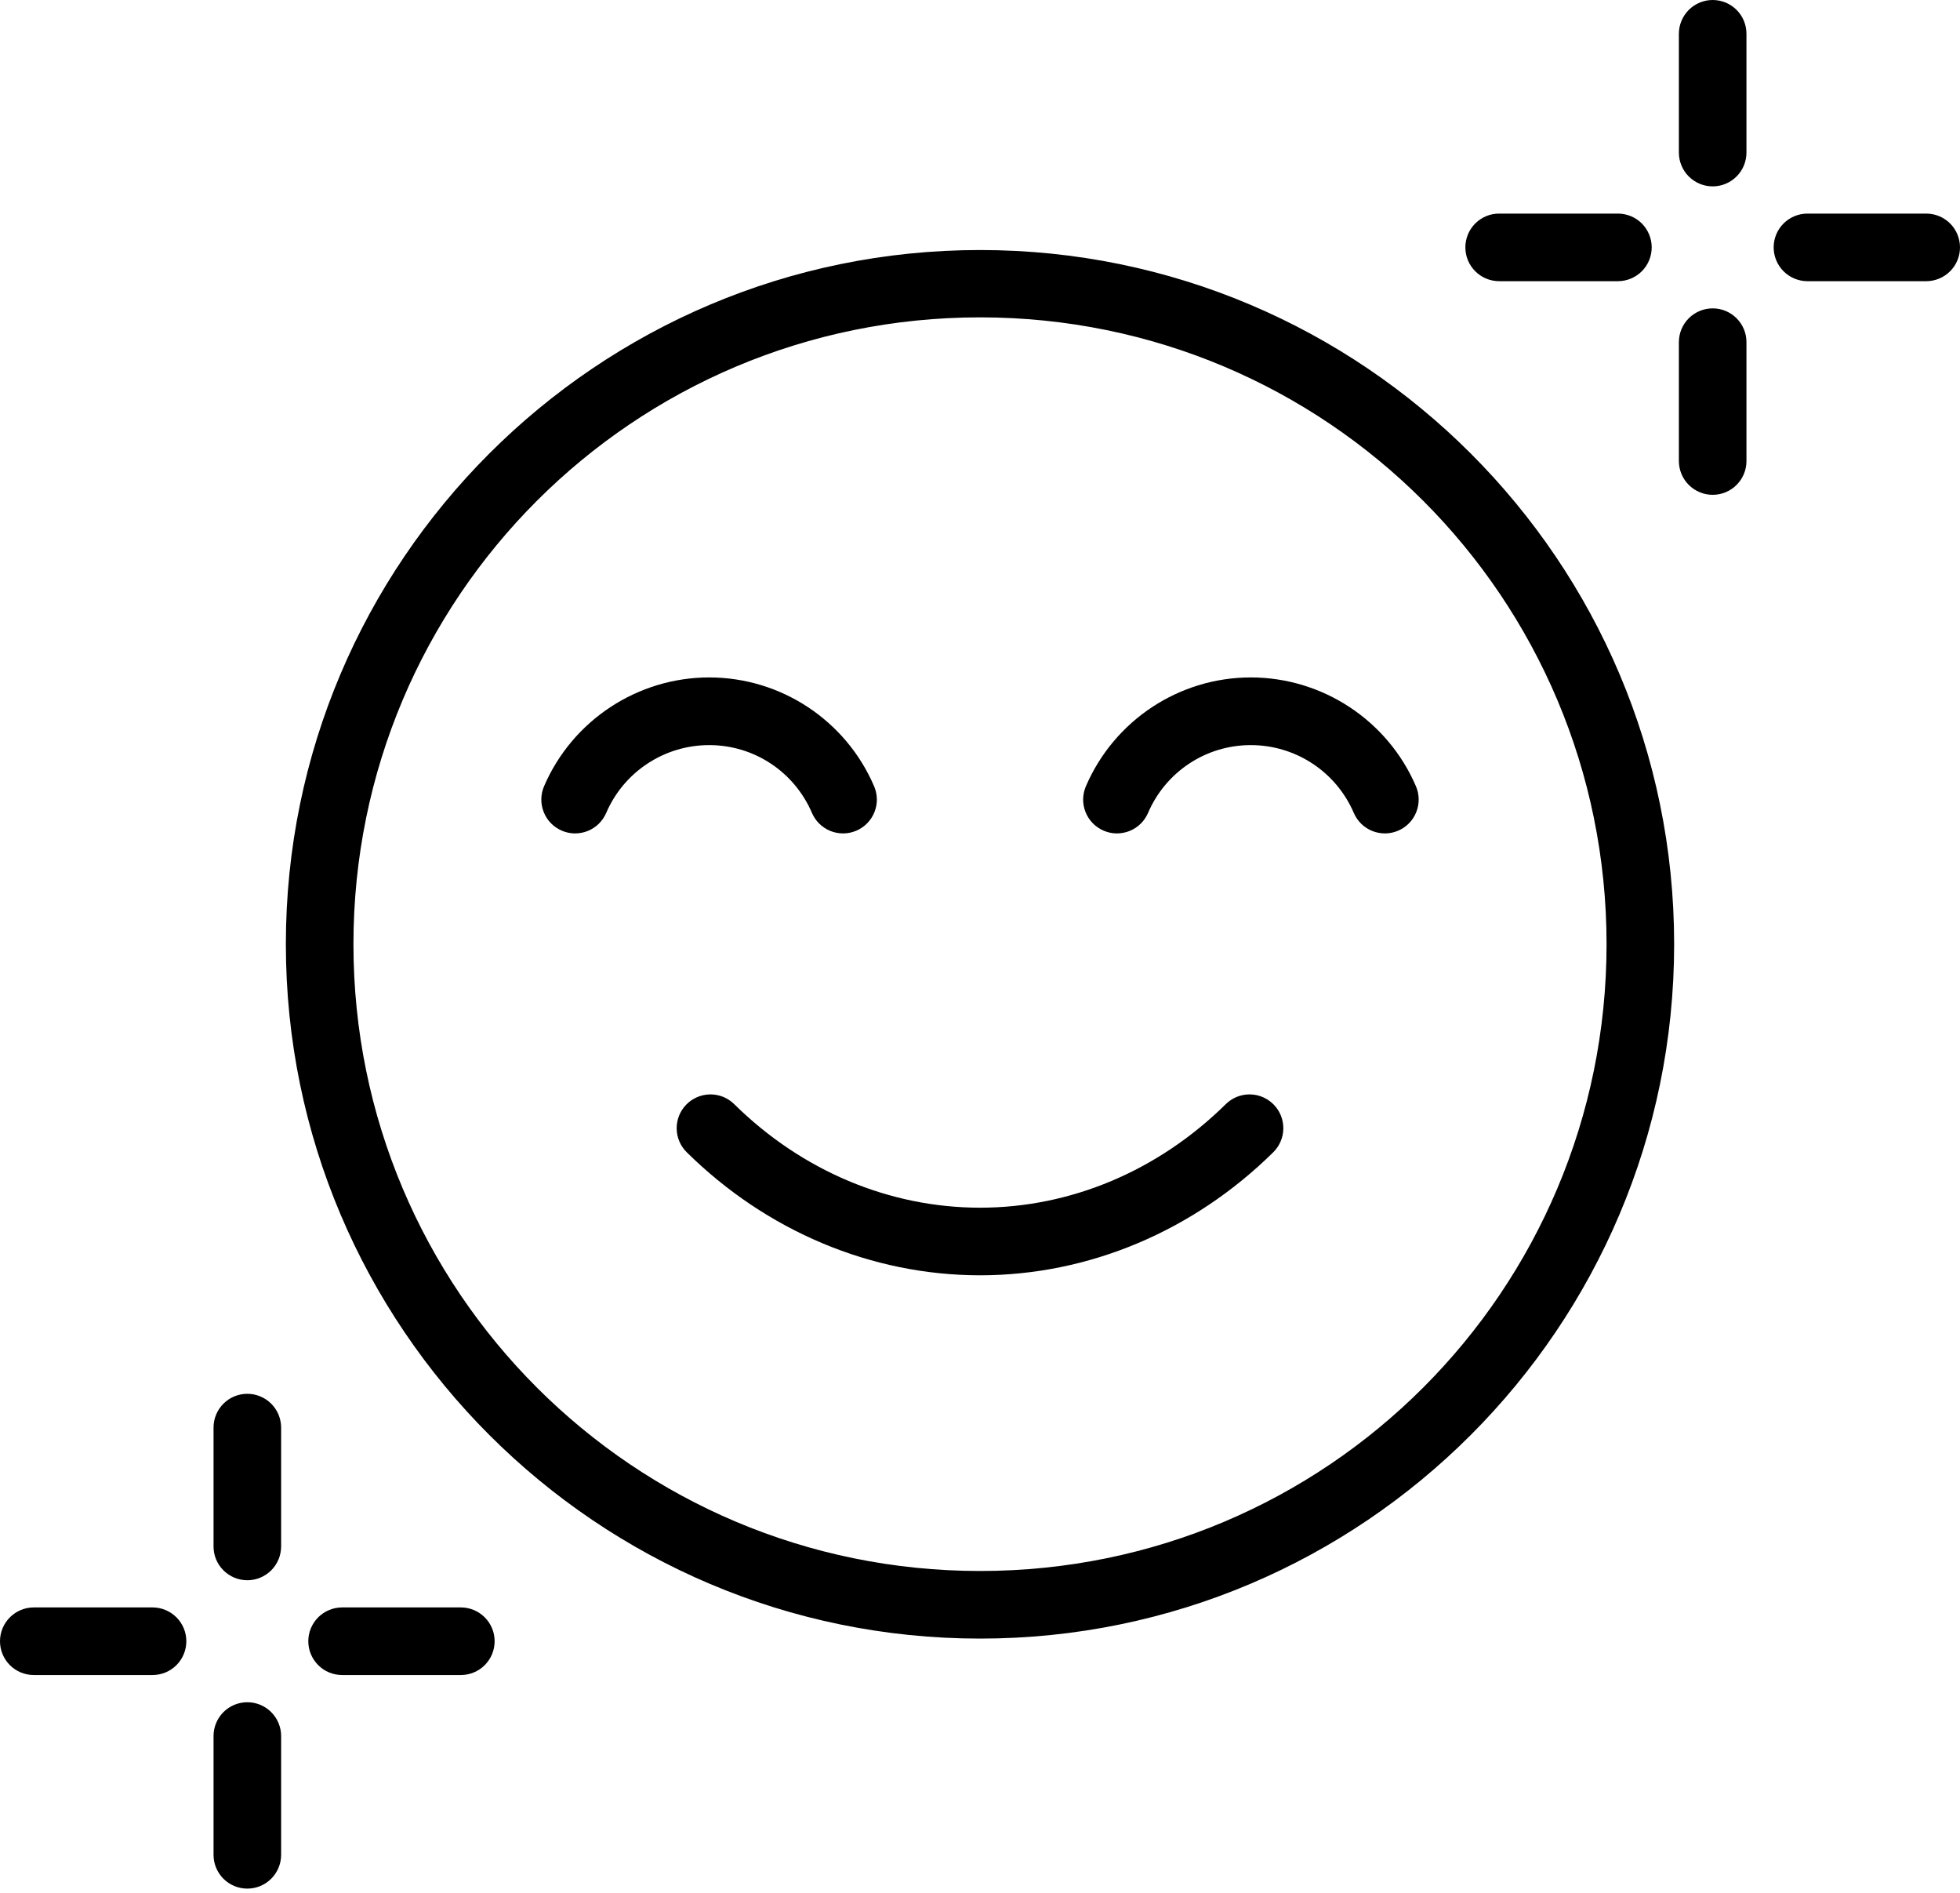 <svg width="58" height="56" viewBox="0 0 58 56" fill="none" xmlns="http://www.w3.org/2000/svg">
<path fill-rule="evenodd" clip-rule="evenodd" d="M50.685 7.6227e-06C50.554 -0.001 50.424 0.025 50.302 0.075C50.181 0.124 50.07 0.198 49.977 0.29C49.884 0.383 49.81 0.493 49.759 0.614C49.708 0.735 49.682 0.865 49.681 0.996V4.51C49.681 4.642 49.706 4.773 49.757 4.895C49.807 5.017 49.881 5.128 49.974 5.221C50.068 5.314 50.178 5.388 50.3 5.438C50.422 5.489 50.553 5.514 50.685 5.514C50.95 5.513 51.205 5.406 51.391 5.218C51.578 5.03 51.682 4.775 51.681 4.51V0.996C51.68 0.732 51.575 0.479 51.389 0.293C51.202 0.106 50.949 0.001 50.685 7.6227e-06ZM44.367 6.319C44.235 6.318 44.105 6.343 43.984 6.393C43.862 6.443 43.752 6.516 43.658 6.609C43.565 6.701 43.491 6.811 43.44 6.932C43.39 7.053 43.363 7.183 43.363 7.315C43.362 7.447 43.388 7.577 43.438 7.7C43.488 7.822 43.562 7.932 43.656 8.026C43.749 8.119 43.86 8.193 43.982 8.243C44.104 8.294 44.235 8.319 44.367 8.319H47.88C48.146 8.318 48.4 8.211 48.587 8.023C48.773 7.835 48.878 7.58 48.877 7.315C48.876 7.051 48.77 6.798 48.584 6.611C48.397 6.425 48.144 6.32 47.88 6.319H44.367ZM53.482 6.319C53.218 6.32 52.966 6.425 52.779 6.611C52.592 6.798 52.487 7.051 52.486 7.315C52.485 7.58 52.59 7.835 52.776 8.023C52.963 8.211 53.217 8.318 53.482 8.319H57.004C57.269 8.318 57.523 8.211 57.71 8.023C57.897 7.835 58.001 7.58 58 7.315C57.999 7.051 57.894 6.798 57.707 6.611C57.52 6.425 57.268 6.32 57.004 6.319H53.482ZM29.003 7.397C17.672 7.397 8.459 16.601 8.459 27.934C8.459 39.268 17.672 48.478 29.003 48.478C40.334 48.478 49.541 39.268 49.541 27.934C49.541 16.601 40.334 7.397 29.003 7.397ZM50.685 9.123C50.554 9.123 50.423 9.148 50.302 9.198C50.18 9.248 50.07 9.321 49.976 9.414C49.883 9.507 49.809 9.617 49.758 9.738C49.708 9.86 49.682 9.99 49.681 10.121V13.641C49.682 13.773 49.708 13.903 49.758 14.024C49.809 14.145 49.883 14.256 49.976 14.348C50.07 14.441 50.18 14.514 50.302 14.564C50.423 14.614 50.554 14.64 50.685 14.639C50.95 14.638 51.203 14.533 51.389 14.346C51.576 14.159 51.681 13.905 51.681 13.641V10.121C51.681 9.857 51.576 9.604 51.389 9.417C51.203 9.23 50.95 9.124 50.685 9.123ZM29.003 9.389C39.253 9.389 47.541 17.681 47.541 27.934C47.541 38.188 39.253 46.478 29.003 46.478C18.753 46.478 10.459 38.188 10.459 27.934C10.459 17.681 18.753 9.389 29.003 9.389ZM20.987 20.042C18.866 20.042 16.938 21.312 16.1 23.261C16.048 23.381 16.02 23.511 16.019 23.642C16.017 23.774 16.041 23.904 16.09 24.026C16.138 24.148 16.21 24.26 16.302 24.354C16.394 24.448 16.503 24.523 16.624 24.575C16.744 24.627 16.874 24.655 17.005 24.657C17.137 24.658 17.267 24.634 17.389 24.586C17.511 24.537 17.623 24.465 17.717 24.373C17.811 24.282 17.886 24.172 17.938 24.052C18.462 22.832 19.66 22.044 20.987 22.044C22.314 22.044 23.504 22.832 24.028 24.052C24.08 24.172 24.155 24.282 24.249 24.373C24.343 24.465 24.455 24.537 24.577 24.586C24.699 24.634 24.829 24.658 24.961 24.657C25.092 24.655 25.222 24.627 25.343 24.575C25.463 24.523 25.573 24.448 25.664 24.354C25.756 24.26 25.828 24.148 25.877 24.026C25.925 23.904 25.95 23.774 25.948 23.642C25.946 23.511 25.918 23.381 25.866 23.261C25.029 21.311 23.108 20.042 20.987 20.042ZM37.013 20.042C34.892 20.042 32.972 21.312 32.134 23.261C32.082 23.381 32.054 23.511 32.052 23.642C32.05 23.774 32.075 23.904 32.123 24.026C32.172 24.148 32.244 24.26 32.336 24.354C32.427 24.448 32.537 24.523 32.657 24.575C32.778 24.627 32.908 24.655 33.039 24.657C33.17 24.658 33.301 24.634 33.423 24.586C33.545 24.537 33.657 24.465 33.751 24.373C33.845 24.282 33.92 24.172 33.972 24.052C34.496 22.832 35.686 22.044 37.013 22.044C38.34 22.044 39.538 22.832 40.062 24.052C40.114 24.172 40.189 24.282 40.283 24.373C40.377 24.465 40.489 24.537 40.611 24.586C40.733 24.634 40.863 24.658 40.995 24.657C41.126 24.655 41.256 24.627 41.376 24.575C41.497 24.523 41.606 24.448 41.698 24.354C41.79 24.26 41.862 24.148 41.91 24.026C41.959 23.904 41.983 23.774 41.981 23.642C41.98 23.511 41.952 23.381 41.9 23.261C41.062 21.311 39.134 20.042 37.013 20.042ZM21.012 32.378C20.881 32.38 20.751 32.407 20.63 32.459C20.509 32.511 20.399 32.586 20.307 32.681C20.123 32.87 20.021 33.125 20.024 33.389C20.027 33.653 20.134 33.906 20.323 34.091C22.686 36.422 25.784 37.729 29.003 37.73C32.221 37.729 35.314 36.421 37.677 34.091C37.865 33.906 37.973 33.653 37.976 33.389C37.979 33.125 37.877 32.87 37.693 32.681C37.6 32.586 37.49 32.51 37.368 32.458C37.247 32.406 37.116 32.379 36.983 32.378C36.718 32.376 36.464 32.479 36.275 32.665C34.266 34.645 31.682 35.729 29.003 35.73C26.323 35.729 23.734 34.646 21.725 32.665C21.631 32.573 21.52 32.5 21.398 32.45C21.275 32.401 21.144 32.377 21.012 32.378ZM7.315 41.236C7.051 41.237 6.797 41.342 6.611 41.529C6.424 41.716 6.319 41.97 6.319 42.234V45.754C6.319 46.018 6.424 46.271 6.611 46.458C6.797 46.645 7.051 46.751 7.315 46.752C7.446 46.752 7.577 46.727 7.698 46.677C7.82 46.627 7.93 46.553 8.024 46.461C8.117 46.368 8.191 46.258 8.242 46.136C8.292 46.015 8.318 45.885 8.319 45.754V42.234C8.318 42.102 8.292 41.972 8.242 41.851C8.191 41.73 8.117 41.619 8.024 41.527C7.93 41.434 7.82 41.361 7.698 41.311C7.577 41.261 7.446 41.235 7.315 41.236ZM0.996 47.556C0.732 47.557 0.479 47.663 0.293 47.849C0.106 48.036 0.001 48.288 7.64764e-06 48.552C-0.001 48.818 0.103 49.072 0.29 49.261C0.477 49.449 0.731 49.555 0.996 49.556H4.518C4.783 49.555 5.037 49.449 5.224 49.261C5.411 49.072 5.515 48.818 5.514 48.552C5.513 48.288 5.408 48.036 5.221 47.849C5.034 47.663 4.782 47.557 4.518 47.556H0.996ZM10.12 47.556C9.856 47.557 9.603 47.663 9.416 47.849C9.23 48.036 9.124 48.288 9.123 48.552C9.122 48.818 9.227 49.072 9.414 49.261C9.6 49.449 9.854 49.555 10.12 49.556H13.641C13.906 49.555 14.16 49.449 14.347 49.261C14.534 49.072 14.638 48.818 14.637 48.552C14.636 48.288 14.531 48.036 14.344 47.849C14.158 47.663 13.905 47.557 13.641 47.556H10.12ZM7.315 50.361C7.051 50.362 6.798 50.467 6.611 50.654C6.425 50.841 6.32 51.093 6.319 51.357V54.879C6.32 55.143 6.425 55.395 6.611 55.582C6.798 55.769 7.051 55.874 7.315 55.875C7.58 55.876 7.835 55.772 8.023 55.585C8.211 55.398 8.318 55.144 8.319 54.879V51.357C8.318 51.092 8.211 50.838 8.023 50.651C7.835 50.464 7.58 50.36 7.315 50.361Z" fill="black"/>
</svg>

